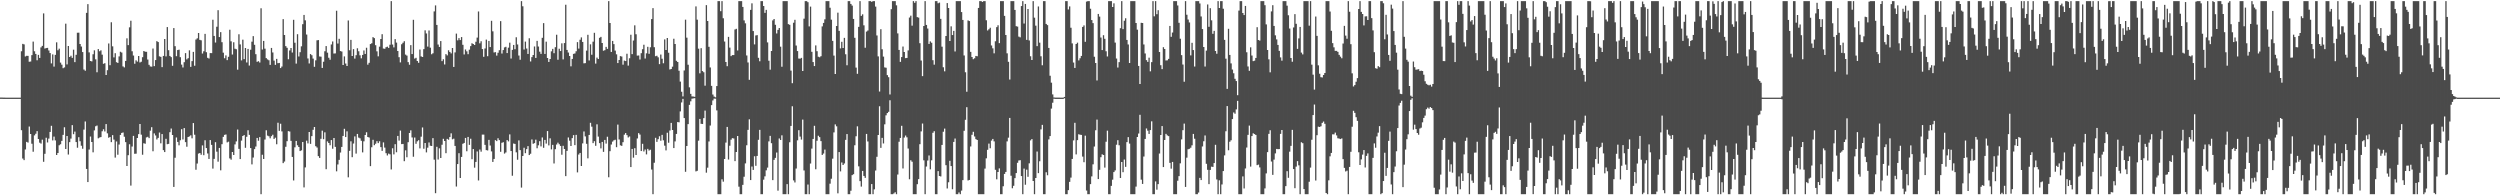 <?xml version="1.0" encoding="UTF-8"?>
<svg xmlns="http://www.w3.org/2000/svg" width="1920" height="150">
  <path d="M0 74.924h1v1.000H0zM1 74.918h1v1.000H1zM2 74.974h1v1.000H2zM3 74.981h1v1.000H3zM4 74.992h1v1.000H4zM5 74.998h1v1.000H5zM6 74.998h1v1.000H6zM7 74.999h1v1.000H7zM8 75.000h1v1.000H8zM9 75.000h1v1.000H9zM10 75.000h1v1.000H10zM11 75.000h1v1.000H11zM12 75.000h1v1.000H12zM13 75.000h1v1.000H13zM14 75.000h1v1.000H14zM15 75.000h1v1.000H15zM16 39.387h1v60.617H16zM17 33.705h1v88.061H17zM18 34.089h1v88.909H18zM19 43.348h1v71.457H19zM20 42.837h1v66.119H20zM21 42.930h1v66.607H21zM22 47.418h1v49.764H22zM23 47.275h1v55.615H23zM24 42.361h1v68.012H24zM25 31.926h1v84.625H25zM26 39.354h1v64.609H26zM27 41.439h1v61.254H27zM28 46.300h1v54.396H28zM29 42.156h1v64.612H29zM30 44.472h1v65.075H30zM31 36.416h1v73.867H31zM32 35.224h1v72.018H32zM33 10.269h1v113.979H33zM34 37.271h1v80.856H34zM35 36.911h1v68.890H35zM36 36.763h1v72.627H36zM37 38.766h1v67.691H37zM38 40.778h1v60.554H38zM39 48.696h1v47.930H39zM40 41.782h1v66.040H40zM41 51.128h1v53.795H41zM42 42.137h1v65.680H42zM43 32.495h1v86.536H43zM44 38.606h1v78.888H44zM45 37.371h1v74.178H45zM46 48.062h1v62.752H46zM47 49.656h1v58.539H47zM48 52.356h1v51.225H48zM49 51.783h1v45.949H49zM50 18.175h1v96.282H50zM51 49.457h1v55.006H51zM52 35.317h1v83.367H52zM53 43.799h1v65.341H53zM54 42.796h1v63.635H54zM55 44.453h1v51.637H55zM56 38.124h1v64.963H56zM57 47.698h1v53.381H57zM58 42.109h1v67.008H58zM59 25.154h1v88.298H59zM60 25.086h1v80.281H60zM61 33.783h1v74.704H61zM62 35.727h1v76.207H62zM63 39.972h1v74.271H63zM64 53.395h1v46.140H64zM65 54.318h1v38.962H65zM66 9.900h1v119.834H66zM67 3.189h1v136.653H67zM68 40.217h1v74.611H68zM69 46.856h1v57.998H69zM70 47.171h1v61.889H70zM71 41.658h1v75.335H71zM72 38.636h1v61.503H72zM73 45.562h1v51.420H73zM74 55.493h1v40.897H74zM75 37.664h1v68.560H75zM76 39.351h1v66.269H76zM77 38.645h1v66.640H77zM78 41.988h1v58.843H78zM79 49.007h1v50.282H79zM80 48.560h1v52.415H80zM81 57.615h1v37.653H81zM82 53.892h1v48.518H82zM83 33.385h1v72.393H83zM84 50.073h1v55.144H84zM85 17.113h1v92.034H85zM86 35.565h1v68.235H86zM87 44.084h1v63.119H87zM88 40.847h1v80.182H88zM89 47.783h1v60.872H89zM90 48.342h1v70.486H90zM91 43.310h1v67.716H91zM92 39.728h1v63.905H92zM93 40.363h1v61.744H93zM94 50.977h1v50.755H94zM95 51.773h1v53.217H95zM96 46.788h1v62.353H96zM97 29.421h1v98.069H97zM98 34.682h1v84.496H98zM99 20.988h1v89.831H99zM100 15.916h1v126.630H100zM101 39.365h1v73.195H101zM102 42.662h1v61.693H102zM103 48.963h1v69.178H103zM104 46.358h1v71.652H104zM105 47.308h1v58.670H105zM106 43.010h1v60.028H106zM107 47.975h1v47.270H107zM108 47.394h1v56.035H108zM109 43.936h1v74.908H109zM110 39.147h1v70.881H110zM111 39.757h1v70.647H111zM112 39.791h1v65.722H112zM113 45.715h1v59.330H113zM114 49.760h1v56.349H114zM115 51.023h1v49.313H115zM116 51.221h1v46.463H116zM117 37.254h1v78.941H117zM118 50.784h1v51.655H118zM119 46.150h1v57.879H119zM120 31.589h1v75.525H120zM121 32.332h1v73.529H121zM122 43.259h1v58.533H122zM123 43.658h1v66.434H123zM124 51.563h1v51.416H124zM125 42.935h1v72.377H125zM126 29.977h1v86.801H126zM127 43.297h1v63.304H127zM128 20.776h1v89.993H128zM129 38.560h1v71.941H129zM130 42.932h1v58.601H130zM131 43.853h1v54.860H131zM132 50.527h1v53.143H132zM133 21.563h1v122.007H133zM134 35.482h1v85.637H134zM135 43.136h1v62.450H135zM136 38.455h1v70.537H136zM137 38.133h1v73.464H137zM138 43.949h1v63.790H138zM139 49.636h1v49.595H139zM140 51.809h1v55.280H140zM141 47.765h1v50.582H141zM142 40.807h1v68.328H142zM143 45.622h1v67.080H143zM144 44.681h1v60.532H144zM145 38.640h1v66.103H145zM146 51.345h1v52.608H146zM147 46.965h1v59.268H147zM148 39.813h1v54.726H148zM149 50.481h1v52.998H149zM150 30.388h1v99.964H150zM151 29.460h1v96.109H151zM152 25.338h1v92.603H152zM153 30.629h1v86.879H153zM154 30.984h1v87.877H154zM155 41.100h1v70.579H155zM156 39.367h1v79.842H156zM157 26.026h1v81.682H157zM158 40.074h1v73.631H158zM159 44.383h1v73.454H159zM160 44.968h1v77.069H160zM161 40.741h1v66.850H161zM162 40.815h1v70.457H162zM163 15.159h1v114.312H163zM164 27.588h1v94.398H164zM165 32.676h1v76.517H165zM166 20.541h1v95.919H166zM167 7.817h1v116.338H167zM168 28.468h1v85.165H168zM169 24.696h1v106.135H169zM170 32.429h1v78.326H170zM171 40.469h1v64.642H171zM172 44.756h1v58.836H172zM173 42.559h1v60.692H173zM174 46.167h1v63.206H174zM175 43.629h1v65.164H175zM176 22.860h1v98.815H176zM177 31.733h1v90.911H177zM178 41.866h1v74.847H178zM179 32.437h1v86.594H179zM180 37.448h1v73.456H180zM181 37.815h1v70.788H181zM182 53.502h1v45.996H182zM183 26.303h1v88.036H183zM184 34.111h1v88.048H184zM185 46.363h1v61.639H185zM186 30.490h1v73.945H186zM187 45.417h1v58.328H187zM188 36.864h1v76.668H188zM189 47.969h1v57.071H189zM190 37.561h1v62.465H190zM191 50.315h1v53.248H191zM192 38.188h1v75.518H192zM193 31.982h1v94.265H193zM194 27.741h1v93.219H194zM195 34.384h1v80.168H195zM196 41.611h1v70.912H196zM197 47.449h1v58.483H197zM198 47.017h1v61.063H198zM199 48.017h1v57.312H199zM200 6.352h1v142.790H200zM201 38.037h1v80.776H201zM202 31.426h1v90.684H202zM203 37.400h1v69.748H203zM204 44.633h1v55.394H204zM205 45.608h1v58.538H205zM206 46.286h1v58.380H206zM207 49.818h1v56.436H207zM208 36.826h1v67.768H208zM209 40.302h1v63.173H209zM210 46.537h1v60.171H210zM211 49.799h1v55.925H211zM212 45.205h1v65.604H212zM213 48.519h1v45.743H213zM214 48.348h1v52.148H214zM215 52.258h1v42.757H215zM216 51.081h1v49.838H216zM217 14.678h1v110.601H217zM218 26.904h1v97.171H218zM219 35.429h1v77.288H219zM220 36.695h1v71.737H220zM221 45.537h1v55.173H221zM222 38.778h1v62.245H222zM223 36.859h1v71.318H223zM224 40.370h1v80.162H224zM225 15.230h1v123.371H225zM226 32.843h1v80.329H226zM227 48.861h1v59.374H227zM228 26.273h1v85.315H228zM229 43.362h1v69.542H229zM230 40.112h1v75.927H230zM231 35.561h1v79.872H231zM232 18.591h1v90.444H232zM233 11.479h1v132.448H233zM234 15.606h1v112.970H234zM235 26.537h1v81.506H235zM236 44.889h1v65.234H236zM237 48.759h1v52.592H237zM238 41.547h1v68.934H238zM239 42.410h1v62.134H239zM240 45.022h1v54.674H240zM241 51.288h1v46.253H241zM242 46.320h1v65.978H242zM243 30.992h1v82.335H243zM244 30.779h1v89.132H244zM245 43.351h1v77.962H245zM246 43.534h1v63.080H246zM247 52.187h1v48.169H247zM248 47.420h1v59.472H248zM249 39.395h1v62.249H249zM250 35.364h1v94.570H250zM251 40.449h1v68.124H251zM252 44.364h1v65.447H252zM253 45.897h1v65.676H253zM254 34.126h1v73.438H254zM255 31.847h1v82.388H255zM256 41.123h1v64.852H256zM257 41.006h1v71.812H257zM258 8.230h1v123.364H258zM259 33.422h1v92.898H259zM260 29.820h1v92.957H260zM261 39.224h1v77.932H261zM262 39.580h1v73.268H262zM263 49.929h1v54.459H263zM264 43.305h1v55.600H264zM265 48.811h1v56.441H265zM266 50.670h1v50.169H266zM267 15.692h1v120.497H267zM268 38.623h1v77.244H268zM269 30.593h1v77.972H269zM270 43.001h1v77.735H270zM271 37.755h1v72.469H271zM272 45.004h1v59.738H272zM273 42.388h1v75.566H273zM274 37.067h1v65.809H274zM275 39.369h1v66.331H275zM276 42.486h1v63.751H276zM277 44.813h1v63.345H277zM278 42.195h1v74.845H278zM279 38.776h1v69.771H279zM280 41.440h1v62.242H280zM281 36.641h1v64.949H281zM282 49.657h1v55.551H282zM283 48.249h1v57.369H283zM284 33.830h1v93.767H284zM285 33.224h1v79.884H285zM286 28.524h1v78.851H286zM287 29.281h1v82.218H287zM288 34.735h1v75.648H288zM289 39.405h1v69.024H289zM290 43.266h1v66.652H290zM291 35.840h1v72.657H291zM292 29.947h1v83.056H292zM293 26.249h1v89.619H293zM294 37.261h1v72.101H294zM295 37.495h1v75.876H295zM296 36.259h1v81.374H296zM297 35.839h1v83.546H297zM298 36.800h1v81.181H298zM299 34.369h1v84.149H299zM300 0.859h1v129.267H300zM301 34.178h1v79.680H301zM302 36.399h1v82.162H302zM303 30.075h1v80.645H303zM304 32.710h1v84.244H304zM305 39.190h1v65.230H305zM306 43.913h1v64.073H306zM307 47.897h1v52.405H307zM308 33.987h1v76.699H308zM309 32.830h1v77.728H309zM310 31.643h1v92.139H310zM311 41.957h1v73.482H311zM312 42.702h1v78.056H312zM313 47.724h1v61.494H313zM314 49.704h1v52.419H314zM315 34.664h1v65.456H315zM316 41.539h1v64.059H316zM317 15.196h1v105.200H317zM318 45.004h1v60.636H318zM319 44.384h1v66.034H319zM320 46.842h1v61.678H320zM321 48.216h1v59.470H321zM322 38.035h1v75.953H322zM323 43.326h1v61.647H323zM324 43.768h1v54.143H324zM325 37.719h1v76.506H325zM326 23.310h1v86.496H326zM327 25.695h1v91.326H327zM328 35.783h1v77.635H328zM329 23.379h1v86.035H329zM330 36.620h1v75.309H330zM331 41.698h1v70.439H331zM332 40.912h1v65.159H332zM333 8.767h1v113.843H333zM334 4.163h1v144.234H334zM335 19.126h1v93.618H335zM336 34.194h1v88.352H336zM337 36.035h1v77.868H337zM338 31.522h1v89.816H338zM339 46.953h1v64.220H339zM340 45.492h1v61.119H340zM341 49.519h1v58.750H341zM342 41.557h1v76.087H342zM343 42.566h1v64.069H343zM344 38.605h1v68.731H344zM345 39.882h1v65.365H345zM346 40.993h1v61.413H346zM347 36.880h1v70.135H347zM348 51.429h1v55.044H348zM349 40.248h1v71.808H349zM350 25.802h1v117.432H350zM351 30.955h1v95.058H351zM352 29.311h1v88.362H352zM353 30.780h1v105.942H353zM354 28.464h1v92.051H354zM355 34.429h1v75.998H355zM356 41.833h1v67.933H356zM357 37.998h1v67.941H357zM358 39.445h1v76.707H358zM359 41.643h1v63.501H359zM360 38.160h1v73.089H360zM361 35.411h1v71.135H361zM362 33.240h1v89.008H362zM363 33.786h1v80.675H363zM364 34.561h1v94.229H364zM365 32.049h1v92.331H365zM366 28.888h1v87.430H366zM367 8.815h1v129.799H367zM368 33.295h1v81.560H368zM369 31.694h1v84.770H369zM370 37.697h1v65.679H370zM371 43.625h1v59.763H371zM372 37.236h1v74.024H372zM373 30.406h1v84.885H373zM374 43.168h1v72.377H374zM375 31.422h1v75.999H375zM376 36.127h1v75.636H376zM377 15.995h1v100.276H377zM378 24.085h1v100.303H378zM379 40.291h1v81.777H379zM380 40.041h1v67.556H380zM381 42.717h1v65.692H381zM382 40.510h1v65.692H382zM383 38.576h1v69.030H383zM384 16.224h1v100.377H384zM385 41.095h1v68.579H385zM386 38.472h1v70.746H386zM387 36.385h1v81.583H387zM388 35.963h1v81.144H388zM389 40.773h1v66.780H389zM390 36.605h1v71.977H390zM391 32.747h1v70.493H391zM392 44.929h1v71.065H392zM393 38.279h1v96.701H393zM394 34.532h1v75.709H394zM395 37.784h1v72.760H395zM396 28.600h1v88.417H396zM397 34.161h1v88.528H397zM398 42.666h1v65.163H398zM399 45.853h1v69.470H399zM400 0.859h1v143.196H400zM401 4.818h1v114.985H401zM402 38.051h1v75.405H402zM403 31.935h1v85.713H403zM404 37.251h1v77.289H404zM405 41.441h1v70.765H405zM406 29.372h1v89.710H406zM407 47.198h1v70.852H407zM408 43.892h1v63.234H408zM409 42.255h1v68.159H409zM410 35.688h1v74.221H410zM411 44.480h1v62.767H411zM412 31.364h1v82.505H412zM413 35.749h1v75.870H413zM414 39.663h1v68.770H414zM415 41.349h1v71.064H415zM416 29.038h1v76.545H416zM417 17.773h1v95.762H417zM418 41.396h1v66.078H418zM419 31.985h1v78.317H419zM420 44.530h1v56.113H420zM421 47.570h1v64.110H421zM422 45.310h1v60.954H422zM423 39.398h1v75.359H423zM424 37.555h1v73.696H424zM425 40.882h1v84.665H425zM426 36.237h1v78.323H426zM427 26.662h1v84.355H427zM428 45.893h1v63.677H428zM429 37.449h1v73.356H429zM430 39.239h1v72.837H430zM431 33.279h1v85.567H431zM432 45.639h1v66.314H432zM433 33.097h1v81.350H433zM434 3.648h1v131.611H434zM435 38.368h1v77.490H435zM436 40.342h1v65.243H436zM437 43.031h1v65.026H437zM438 50.931h1v61.197H438zM439 45.242h1v60.864H439zM440 41.384h1v62.396H440zM441 41.069h1v70.403H441zM442 39.392h1v64.177H442zM443 32.370h1v100.021H443zM444 37.336h1v81.326H444zM445 30.497h1v86.939H445zM446 28.743h1v98.751H446zM447 32.215h1v77.893H447zM448 48.621h1v52.319H448zM449 48.466h1v56.293H449zM450 38.849h1v71.609H450zM451 26.705h1v94.877H451zM452 46.445h1v57.182H452zM453 34.034h1v60.277H453zM454 42.051h1v55.211H454zM455 31.991h1v77.921H455zM456 25.205h1v83.215H456zM457 48.845h1v63.120H457zM458 44.246h1v51.226H458zM459 45.301h1v59.613H459zM460 29.014h1v80.917H460zM461 28.310h1v85.684H461zM462 33.008h1v76.015H462zM463 38.945h1v77.670H463zM464 38.554h1v68.933H464zM465 36.011h1v74.286H465zM466 37.538h1v67.496H466zM467 0.859h1v135.281H467zM468 17.643h1v98.494H468zM469 39.861h1v71.160H469zM470 31.424h1v77.320H470zM471 33.888h1v73.874H471zM472 38.849h1v68.475H472zM473 41.751h1v71.303H473zM474 48.414h1v47.285H474zM475 46.078h1v61.020H475zM476 43.133h1v68.497H476zM477 43.442h1v68.559H477zM478 49.653h1v59.565H478zM479 46.533h1v56.887H479zM480 46.883h1v55.293H480zM481 41.245h1v62.513H481zM482 50.381h1v55.215H482zM483 44.744h1v60.062H483zM484 26.668h1v101.616H484zM485 41.583h1v72.816H485zM486 31.132h1v89.950H486zM487 19.460h1v94.338H487zM488 26.322h1v92.736H488zM489 42.688h1v63.642H489zM490 42.594h1v59.639H490zM491 45.741h1v57.618H491zM492 40.839h1v75.158H492zM493 37.776h1v72.683H493zM494 34.381h1v81.968H494zM495 44.971h1v69.893H495zM496 40.968h1v77.610H496zM497 35.943h1v78.387H497zM498 41.315h1v74.283H498zM499 36.312h1v78.659H499zM500 14.648h1v115.545H500zM501 6.257h1v142.885H501zM502 36.272h1v88.684H502zM503 43.147h1v62.665H503zM504 42.798h1v66.149H504zM505 44.019h1v62.887H505zM506 49.277h1v55.371H506zM507 41.870h1v66.197H507zM508 45.100h1v58.478H508zM509 48.599h1v59.198H509zM510 30.239h1v81.629H510zM511 38.409h1v77.091H511zM512 29.183h1v72.751H512zM513 40.513h1v69.127H513zM514 53.356h1v46.917H514zM515 53.017h1v41.371H515zM516 51.207h1v48.654H516zM517 29.734h1v83.961H517zM518 33.789h1v74.829H518zM519 46.713h1v56.171H519zM520 47.612h1v46.126H520zM521 54.330h1v39.636H521zM522 62.675h1v22.896H522zM523 70.459h1v8.246H523zM524 74.032h1v1.896H524zM525 54.092h1v36.593H525zM526 15.084h1v116.845H526zM527 28.939h1v83.176H527zM528 49.702h1v45.613H528zM529 67.089h1v13.462H529zM530 72.066h1v5.767H530zM531 74.020h1v1.782H531zM532 74.134h1v1.456H532zM533 74.331h1v1.106H533zM534 4.894h1v126.747H534zM535 15.118h1v116.066H535zM536 37.398h1v70.648H536zM537 56.294h1v35.059H537zM538 37.023h1v58.043H538zM539 54.571h1v40.683H539zM540 55.486h1v35.228H540zM541 65.787h1v19.167H541zM542 3.945h1v128.682H542zM543 16.115h1v112.633H543zM544 35.923h1v72.718H544zM545 51.799h1v44.626H545zM546 65.970h1v14.762H546zM547 72.585h1v4.564H547zM548 74.192h1v1.540H548zM549 74.760h1v1.000H549zM550 66.107h1v18.657H550zM551 0.859h1v148.283H551zM552 0.859h1v148.283H552zM553 8.590h1v140.552H553zM554 0.859h1v136.883H554zM555 14.021h1v125.480H555zM556 31.924h1v90.185H556zM557 47.596h1v61.937H557zM558 50.850h1v46.656H558zM559 28.335h1v94.196H559zM560 36.544h1v75.396H560zM561 43.099h1v64.166H561zM562 42.305h1v63.763H562zM563 42.276h1v64.072H563zM564 22.645h1v101.120H564zM565 22.098h1v94.621H565zM566 38.765h1v65.678H566zM567 0.859h1v142.507H567zM568 0.859h1v148.283H568zM569 0.859h1v148.283H569zM570 5.302h1v136.653H570zM571 15.642h1v120.100H571zM572 17.897h1v107.577H572zM573 42.619h1v68.937H573zM574 47.954h1v51.789H574zM575 61.302h1v30.364H575zM576 7.584h1v130.682H576zM577 2.565h1v125.338H577zM578 23.883h1v106.606H578zM579 34.122h1v85.872H579zM580 27.255h1v100.062H580zM581 26.981h1v92.766H581zM582 44.402h1v62.969H582zM583 47.034h1v52.705H583zM584 0.859h1v148.283H584zM585 0.859h1v148.283H585zM586 4.623h1v133.345H586zM587 9.886h1v125.533H587zM588 7.559h1v123.234H588zM589 32.543h1v96.198H589zM590 46.664h1v61.920H590zM591 53.494h1v50.869H591zM592 39.189h1v70.784H592zM593 15.651h1v122.679H593zM594 14.603h1v108.157H594zM595 19.059h1v102.193H595zM596 25.691h1v91.468H596zM597 22.923h1v123.510H597zM598 21.483h1v84.850H598zM599 35.863h1v71.665H599zM600 51.230h1v52.718H600zM601 0.859h1v148.283H601zM602 0.859h1v148.283H602zM603 0.859h1v148.283H603zM604 0.859h1v140.569H604zM605 18.535h1v130.607H605zM606 19.063h1v90.180H606zM607 54.235h1v42.495H607zM608 63.901h1v17.713H608zM609 17.451h1v121.107H609zM610 15.209h1v124.918H610zM611 34.979h1v94.458H611zM612 39.228h1v68.524H612zM613 44.966h1v55.032H613zM614 45.071h1v59.825H614zM615 44.430h1v62.779H615zM616 54.514h1v37.355H616zM617 14.334h1v116.602H617zM618 0.859h1v148.283H618zM619 0.859h1v148.283H619zM620 1.687h1v140.048H620zM621 20.290h1v128.851H621zM622 5.068h1v120.532H622zM623 39.791h1v74.336H623zM624 47.688h1v59.017H624zM625 50.731h1v45.868H625zM626 34.850h1v95.136H626zM627 39.345h1v68.751H627zM628 43.575h1v60.694H628zM629 43.969h1v61.327H629zM630 43.183h1v65.206H630zM631 20.273h1v98.697H631zM632 17.595h1v100.304H632zM633 14.828h1v100.079H633zM634 0.859h1v148.283H634zM635 0.859h1v148.283H635zM636 0.859h1v148.283H636zM637 5.938h1v135.100H637zM638 15.083h1v122.179H638zM639 31.366h1v90.502H639zM640 42.710h1v58.967H640zM641 56.849h1v38.674H641zM642 19.949h1v77.089H642zM643 9.722h1v138.734H643zM644 23.698h1v93.106H644zM645 37.169h1v94.465H645zM646 32.106h1v92.677H646zM647 36.880h1v89.827H647zM648 29.057h1v96.473H648zM649 41.697h1v65.726H649zM650 50.135h1v52.825H650zM651 0.859h1v148.283H651zM652 0.859h1v148.283H652zM653 3.017h1v143.448H653zM654 4.327h1v130.154H654zM655 14.555h1v119.246H655zM656 29.040h1v82.518H656zM657 51.917h1v52.752H657zM658 56.687h1v40.314H658zM659 20.620h1v107.117H659zM660 0.859h1v138.238H660zM661 12.204h1v131.118H661zM662 11.029h1v120.234H662zM663 19.457h1v115.684H663zM664 36.642h1v99.981H664zM665 24.295h1v78.574H665zM666 23.451h1v85.216H666zM667 0.859h1v148.283H667zM668 0.859h1v148.283H668zM669 1.452h1v139.930H669zM670 0.859h1v148.283H670zM671 0.859h1v144.551H671zM672 5.067h1v125.918H672zM673 27.234h1v93.164H673zM674 43.316h1v60.384H674zM675 70.285h1v11.315H675zM676 22.447h1v91.115H676zM677 37.815h1v68.048H677zM678 43.457h1v66.740H678zM679 51.741h1v43.751H679zM680 51.999h1v36.589H680zM681 57.726h1v29.091H681zM682 59.307h1v26.545H682zM683 72.547h1v4.449H683zM684 7.073h1v142.069H684zM685 0.859h1v148.283H685zM686 0.859h1v147.719H686zM687 0.859h1v146.809H687zM688 4.094h1v145.048H688zM689 25.627h1v108.398H689zM690 38.331h1v70.522H690zM691 47.524h1v58.427H691zM692 43.848h1v52.778H692zM693 35.754h1v93.635H693zM694 39.951h1v65.696H694zM695 44.652h1v59.435H695zM696 44.507h1v60.970H696zM697 38.707h1v75.365H697zM698 13.467h1v124.229H698zM699 12.051h1v111.024H699zM700 19.724h1v104.508H700zM701 0.859h1v148.283H701zM702 2.139h1v147.003H702zM703 0.859h1v148.283H703zM704 13.155h1v128.312H704zM705 13.498h1v124.052H705zM706 33.174h1v77.571H706zM707 46.475h1v54.459H707zM708 58.473h1v36.375H708zM709 19.967h1v103.167H709zM710 0.859h1v148.283H710zM711 19.159h1v108.744H711zM712 21.929h1v101.346H712zM713 33.736h1v85.639H713zM714 31.777h1v98.272H714zM715 32.819h1v90.308H715zM716 46.221h1v55.774H716zM717 49.650h1v51.106H717zM718 0.859h1v148.283H718zM719 0.859h1v148.283H719zM720 2.505h1v128.927H720zM721 2.011h1v133.163H721zM722 14.502h1v121.025H722zM723 35.850h1v75.455H723zM724 51.660h1v49.502H724zM725 54.778h1v43.986H725zM726 27.655h1v99.205H726zM727 2.351h1v142.384H727zM728 6.169h1v133.837H728zM729 31.482h1v92.004H729zM730 20.243h1v107.311H730zM731 26.943h1v118.403H731zM732 23.721h1v85.307H732zM733 39.513h1v66.889H733zM734 0.859h1v148.283H734zM735 0.859h1v148.283H735zM736 0.859h1v146.966H736zM737 0.859h1v148.283H737zM738 9.245h1v137.161H738zM739 15.333h1v123.018H739zM740 42.622h1v57.858H740zM741 55.519h1v36.488H741zM742 70.445h1v11.884H742zM743 15.653h1v122.968H743zM744 16.166h1v122.022H744zM745 39.852h1v72.620H745zM746 43.771h1v59.753H746zM747 45.446h1v55.774H747zM748 44.745h1v60.053H748zM749 42.962h1v63.872H749zM750 43.216h1v64.283H750zM751 6.082h1v143.060H751zM752 0.859h1v148.283H752zM753 0.859h1v148.283H753zM754 1.477h1v147.664H754zM755 0.859h1v148.283H755zM756 0.859h1v128.646H756zM757 15.555h1v106.024H757zM758 23.372h1v91.663H758zM759 22.466h1v87.840H759zM760 21.295h1v92.565H760zM761 34.897h1v73.105H761zM762 37.123h1v69.571H762zM763 40.974h1v67.604H763zM764 31.679h1v98.730H764zM765 20.833h1v116.904H765zM766 19.423h1v112.659H766zM767 33.124h1v96.202H767zM768 0.859h1v148.283H768zM769 0.859h1v148.283H769zM770 0.859h1v142.171H770zM771 12.208h1v121.369H771zM772 26.903h1v105.137H772zM773 40.969h1v67.636H773zM774 47.463h1v58.283H774zM775 61.107h1v29.473H775zM776 0.859h1v134.091H776zM777 0.859h1v143.720H777zM778 0.859h1v141.833H778zM779 7.626h1v129.174H779zM780 20.121h1v112.770H780zM781 20.415h1v104.618H781zM782 28.089h1v95.125H782zM783 28.682h1v94.353H783zM784 4.674h1v130.541H784zM785 0.859h1v148.283H785zM786 18.098h1v111.396H786zM787 3.003h1v138.887H787zM788 30.599h1v99.717H788zM789 6.921h1v128.883H789zM790 31.093h1v94.352H790zM791 43.214h1v64.624H791zM792 46.072h1v60.740H792zM793 0.859h1v138.135H793zM794 13.547h1v135.595H794zM795 19.725h1v117.003H795zM796 35.408h1v80.962H796zM797 4.960h1v128.018H797zM798 32.758h1v91.078H798zM799 43.235h1v56.123H799zM800 50.147h1v45.741H800zM801 0.859h1v148.283H801zM802 0.859h1v148.283H802zM803 18.396h1v113.921H803zM804 19.313h1v115.273H804zM805 36.828h1v70.234H805zM806 58.161h1v46.327H806zM807 63.478h1v19.907H807zM808 72.504h1v6.417H808zM809 74.846h1v1.000H809zM810 74.972h1v1.000H810zM811 74.978h1v1.000H811zM812 74.979h1v1.000H812zM813 74.981h1v1.000H813zM814 74.984h1v1.000H814zM815 74.989h1v1.000H815zM816 74.986h1v1.000H816zM817 74.457h1v1.000H817zM818 0.859h1v148.283H818zM819 0.859h1v148.283H819zM820 7.270h1v138.770H820zM821 4.917h1v134.732H821zM822 21.295h1v115.090H822zM823 33.305h1v88.766H823zM824 48.035h1v59.812H824zM825 52.151h1v42.168H825zM826 33.786h1v84.767H826zM827 32.751h1v74.893H827zM828 46.388h1v56.713H828zM829 44.770h1v58.700H829zM830 42.959h1v60.644H830zM831 20.693h1v99.578H831zM832 19.514h1v105.080H832zM833 32.106h1v72.079H833zM834 1.209h1v145.145H834zM835 0.859h1v148.283H835zM836 0.859h1v148.283H836zM837 6.688h1v134.711H837zM838 15.397h1v120.084H838zM839 17.742h1v108.488H839zM840 43.552h1v68.960H840zM841 48.371h1v51.660H841zM842 61.801h1v30.028H842zM843 10.716h1v126.818H843zM844 12.755h1v117.673H844zM845 28.832h1v91.908H845zM846 38.436h1v80.110H846zM847 27.023h1v92.012H847zM848 29.792h1v98.943H848zM849 39.350h1v69.504H849zM850 43.383h1v56.970H850zM851 0.859h1v148.283H851zM852 0.859h1v148.283H852zM853 0.859h1v141.912H853zM854 5.368h1v132.631H854zM855 2.562h1v129.603H855zM856 32.716h1v98.136H856zM857 44.951h1v66.224H857zM858 51.853h1v55.826H858zM859 47.716h1v63.852H859zM860 21.680h1v115.046H860zM861 0.859h1v123.540H861zM862 22.397h1v109.843H862zM863 15.912h1v106.601H863zM864 14.033h1v114.144H864zM865 30.684h1v78.498H865zM866 34.127h1v71.192H866zM867 48.396h1v61.901H867zM868 0.859h1v148.283H868zM869 0.859h1v148.283H869zM870 0.859h1v148.283H870zM871 0.859h1v148.283H871zM872 17.687h1v125.605H872zM873 22.794h1v82.428H873zM874 50.645h1v51.898H874zM875 64.498h1v23.668H875zM876 17.504h1v120.461H876zM877 17.654h1v123.626H877zM878 34.154h1v86.081H878zM879 41.080h1v65.641H879zM880 46.191h1v52.492H880zM881 47.538h1v52.793H881zM882 44.289h1v58.564H882zM883 54.762h1v45.108H883zM884 47.729h1v45.448H884zM885 0.859h1v148.283H885zM886 12.546h1v136.596H886zM887 0.859h1v138.432H887zM888 10.890h1v134.787H888zM889 7.827h1v133.592H889zM890 39.961h1v77.971H890zM891 50.066h1v53.608H891zM892 53.110h1v43.705H892zM893 36.273h1v92.028H893zM894 37.653h1v69.848H894zM895 46.453h1v56.365H895zM896 46.330h1v57.673H896zM897 45.205h1v59.351H897zM898 19.894h1v105.199H898zM899 28.242h1v101.284H899zM900 24.994h1v99.385H900zM901 0.859h1v148.283H901zM902 0.859h1v148.283H902zM903 0.859h1v148.283H903zM904 4.193h1v134.619H904zM905 17.518h1v117.747H905zM906 29.723h1v95.732H906zM907 42.324h1v64.716H907zM908 49.584h1v50.422H908zM909 62.776h1v32.146H909zM910 0.859h1v142.706H910zM911 11.303h1v109.777H911zM912 15.027h1v99.587H912zM913 17.235h1v97.034H913zM914 42.538h1v70.927H914zM915 32.893h1v78.728H915zM916 38.472h1v64.406H916zM917 51.087h1v55.465H917zM918 0.859h1v148.283H918zM919 0.859h1v148.283H919zM920 0.859h1v147.001H920zM921 2.673h1v133.953H921zM922 12.621h1v125.647H922zM923 22.343h1v90.129H923zM924 36.074h1v72.416H924zM925 51.080h1v52.938H925zM926 38.859h1v86.933H926zM927 3.428h1v126.963H927zM928 20.589h1v120.817H928zM929 6.279h1v124.237H929zM930 15.591h1v112.423H930zM931 25.944h1v102.263H931zM932 23.681h1v101.576H932zM933 39.173h1v72.037H933zM934 41.255h1v96.567H934zM935 0.859h1v148.283H935zM936 6.151h1v132.351H936zM937 0.859h1v148.283H937zM938 0.859h1v140.818H938zM939 6.715h1v124.651H939zM940 30.601h1v88.721H940zM941 45.046h1v55.790H941zM942 68.255h1v13.200H942zM943 22.120h1v93.309H943zM944 42.182h1v66.665H944zM945 48.673h1v59.058H945zM946 53.385h1v38.051H946zM947 56.283h1v30.111H947zM948 60.517h1v26.837H948zM949 62.234h1v21.777H949zM950 73.091h1v4.358H950zM951 8.130h1v141.012H951zM952 0.859h1v148.283H952zM953 0.859h1v148.283H953zM954 9.985h1v125.484H954zM955 11.594h1v133.147H955zM956 4.532h1v124.866H956zM957 40.159h1v73.159H957zM958 51.056h1v52.504H958zM959 54.383h1v42.099H959zM960 36.362h1v91.572H960zM961 42.658h1v61.831H961zM962 46.951h1v55.471H962zM963 46.590h1v56.394H963zM964 44.515h1v59.140H964zM965 20.901h1v105.939H965zM966 30.745h1v95.684H966zM967 31.185h1v97.373H967zM968 0.859h1v148.283H968zM969 0.859h1v148.283H969zM970 0.859h1v148.283H970zM971 4.006h1v140.670H971zM972 18.726h1v114.439H972zM973 38.381h1v78.439H973zM974 45.591h1v57.220H974zM975 55.559h1v44.509H975zM976 8.737h1v115.344H976zM977 4.000h1v130.288H977zM978 19.892h1v102.674H978zM979 27.158h1v90.627H979zM980 30.279h1v84.111H980zM981 34.484h1v80.104H981zM982 39.059h1v75.436H982zM983 44.062h1v58.731H983zM984 46.573h1v53.268H984zM985 0.859h1v148.283H985zM986 0.859h1v148.283H986zM987 0.859h1v142.105H987zM988 4.367h1v127.093H988zM989 11.711h1v124.833H989zM990 21.922h1v94.575H990zM991 44.528h1v67.492H991zM992 47.400h1v52.360H992zM993 21.078h1v108.754H993zM994 10.871h1v133.647H994zM995 18.289h1v109.678H995zM996 37.547h1v86.208H996zM997 29.491h1v97.475H997zM998 20.677h1v128.464H998zM999 40.377h1v68.858H999zM1000 41.798h1v68.189H1000zM1001 0.859h1v144.336H1001zM1002 0.859h1v148.283H1002zM1003 0.859h1v148.283H1003zM1004 0.859h1v148.283H1004zM1005 19.724h1v119.853H1005zM1006 0.859h1v127.838H1006zM1007 49.680h1v57.613H1007zM1008 57.337h1v31.048H1008zM1009 68.821h1v11.469H1009zM1010 12.710h1v125.925H1010zM1011 27.557h1v76.299H1011zM1012 50.165h1v47.105H1012zM1013 56.607h1v40.904H1013zM1014 59.313h1v37.680H1014zM1015 59.511h1v34.851H1015zM1016 57.589h1v35.743H1016zM1017 56.041h1v39.053H1017zM1018 0.859h1v147.357H1018zM1019 0.859h1v148.283H1019zM1020 0.859h1v137.626H1020zM1021 8.847h1v111.196H1021zM1022 23.649h1v93.783H1022zM1023 33.134h1v70.043H1023zM1024 36.375h1v66.820H1024zM1025 39.055h1v62.796H1025zM1026 39.063h1v64.932H1026zM1027 39.829h1v66.344H1027zM1028 42.132h1v64.328H1028zM1029 43.514h1v63.312H1029zM1030 44.740h1v61.540H1030zM1031 33.409h1v88.804H1031zM1032 19.853h1v109.083H1032zM1033 27.360h1v104.337H1033zM1034 29.727h1v101.324H1034zM1035 0.859h1v148.283H1035zM1036 9.022h1v119.178H1036zM1037 33.958h1v82.646H1037zM1038 56.330h1v40.977H1038zM1039 66.381h1v18.713H1039zM1040 65.344h1v21.353H1040zM1041 62.757h1v27.264H1041zM1042 60.013h1v32.831H1042zM1043 6.919h1v110.027H1043zM1044 0.859h1v125.862H1044zM1045 9.126h1v113.309H1045zM1046 10.727h1v107.997H1046zM1047 19.514h1v95.718H1047zM1048 12.570h1v116.046H1048zM1049 12.492h1v107.224H1049zM1050 15.374h1v102.438H1050zM1051 0.859h1v148.283H1051zM1052 0.859h1v148.283H1052zM1053 13.950h1v135.192H1053zM1054 23.370h1v97.872H1054zM1055 40.092h1v70.030H1055zM1056 52.369h1v61.067H1056zM1057 52.808h1v51.984H1057zM1058 50.797h1v51.070H1058zM1059 51.619h1v45.262H1059zM1060 0.859h1v148.283H1060zM1061 0.859h1v147.472H1061zM1062 2.492h1v136.541H1062zM1063 30.135h1v87.170H1063zM1064 11.351h1v123.708H1064zM1065 26.460h1v102.509H1065zM1066 42.198h1v65.980H1066zM1067 46.696h1v54.369H1067zM1068 3.563h1v138.109H1068zM1069 6.600h1v142.541H1069zM1070 23.863h1v108.316H1070zM1071 34.517h1v93.387H1071zM1072 40.430h1v75.750H1072zM1073 53.506h1v44.849H1073zM1074 68.728h1v12.307H1074zM1075 72.029h1v6.972H1075zM1076 72.278h1v5.096H1076zM1077 0.859h1v142.881H1077zM1078 28.282h1v98.175H1078zM1079 37.339h1v77.510H1079zM1080 45.944h1v60.979H1080zM1081 47.362h1v55.804H1081zM1082 66.030h1v19.284H1082zM1083 73.472h1v3.195H1083zM1084 74.353h1v1.134H1084zM1085 47.282h1v52.309H1085zM1086 51.622h1v44.107H1086zM1087 53.577h1v45.559H1087zM1088 53.347h1v48.779H1088zM1089 53.146h1v50.339H1089zM1090 54.595h1v44.107H1090zM1091 54.273h1v43.776H1091zM1092 54.507h1v39.464H1092zM1093 57.374h1v33.198H1093zM1094 62.413h1v26.377H1094zM1095 64.352h1v19.510H1095zM1096 65.068h1v17.587H1096zM1097 65.550h1v17.921H1097zM1098 65.060h1v17.177H1098zM1099 66.525h1v16.482H1099zM1100 64.527h1v20.067H1100zM1101 0.859h1v143.346H1101zM1102 0.859h1v148.283H1102zM1103 0.859h1v148.283H1103zM1104 0.859h1v148.283H1104zM1105 0.859h1v144.661H1105zM1106 15.019h1v119.072H1106zM1107 35.862h1v79.290H1107zM1108 46.911h1v60.443H1108zM1109 46.939h1v59.014H1109zM1110 0.859h1v148.283H1110zM1111 0.859h1v143.134H1111zM1112 17.130h1v105.470H1112zM1113 27.614h1v104.210H1113zM1114 27.115h1v99.082H1114zM1115 32.632h1v99.970H1115zM1116 32.870h1v75.885H1116zM1117 47.685h1v61.841H1117zM1118 16.995h1v126.190H1118zM1119 0.859h1v148.283H1119zM1120 3.704h1v131.837H1120zM1121 0.859h1v144.500H1121zM1122 0.859h1v132.254H1122zM1123 10.663h1v128.368H1123zM1124 32.500h1v86.095H1124zM1125 35.679h1v72.501H1125zM1126 23.098h1v82.575H1126zM1127 0.859h1v132.115H1127zM1128 4.311h1v144.830H1128zM1129 16.477h1v117.379H1129zM1130 15.416h1v123.261H1130zM1131 18.869h1v121.554H1131zM1132 12.328h1v104.943H1132zM1133 40.781h1v76.387H1133zM1134 46.300h1v62.553H1134zM1135 0.859h1v148.283H1135zM1136 0.859h1v148.283H1136zM1137 0.859h1v148.283H1137zM1138 0.859h1v148.283H1138zM1139 0.859h1v148.283H1139zM1140 11.319h1v128.216H1140zM1141 23.456h1v81.636H1141zM1142 54.431h1v41.769H1142zM1143 29.272h1v106.864H1143zM1144 0.859h1v140.931H1144zM1145 32.408h1v113.634H1145zM1146 43.585h1v63.481H1146zM1147 44.994h1v57.041H1147zM1148 46.444h1v54.783H1148zM1149 44.752h1v58.083H1149zM1150 56.361h1v42.276H1150zM1151 66.747h1v15.774H1151zM1152 0.859h1v148.283H1152zM1153 0.859h1v148.283H1153zM1154 0.859h1v141.500H1154zM1155 5.446h1v138.290H1155zM1156 2.614h1v146.527H1156zM1157 18.640h1v104.151H1157zM1158 48.069h1v67.078H1158zM1159 43.743h1v60.766H1159zM1160 10.785h1v120.424H1160zM1161 25.511h1v102.190H1161zM1162 37.722h1v72.895H1162zM1163 40.785h1v67.985H1163zM1164 37.745h1v69.131H1164zM1165 0.859h1v123.566H1165zM1166 23.202h1v98.383H1166zM1167 8.108h1v130.054H1167zM1168 0.859h1v148.283H1168zM1169 0.859h1v148.283H1169zM1170 0.859h1v148.283H1170zM1171 0.859h1v148.283H1171zM1172 6.402h1v137.163H1172zM1173 13.651h1v117.359H1173zM1174 44.033h1v69.629H1174zM1175 50.899h1v43.354H1175zM1176 32.895h1v73.824H1176zM1177 0.859h1v148.228H1177zM1178 14.849h1v127.998H1178zM1179 12.926h1v107.670H1179zM1180 24.670h1v96.376H1180zM1181 23.150h1v92.227H1181zM1182 32.840h1v92.175H1182zM1183 42.852h1v78.475H1183zM1184 43.217h1v63.173H1184zM1185 0.859h1v148.283H1185zM1186 0.859h1v148.283H1186zM1187 1.698h1v139.031H1187zM1188 5.162h1v132.363H1188zM1189 12.795h1v118.227H1189zM1190 8.647h1v111.307H1190zM1191 34.555h1v85.956H1191zM1192 44.751h1v67.202H1192zM1193 25.175h1v98.021H1193zM1194 5.502h1v143.640H1194zM1195 0.859h1v143.285H1195zM1196 0.859h1v148.283H1196zM1197 17.915h1v119.716H1197zM1198 3.262h1v135.300H1198zM1199 10.311h1v132.081H1199zM1200 43.947h1v63.837H1200zM1201 40.576h1v62.725H1201zM1202 0.859h1v148.283H1202zM1203 0.859h1v148.283H1203zM1204 0.859h1v145.257H1204zM1205 0.859h1v148.283H1205zM1206 0.859h1v141.066H1206zM1207 26.052h1v103.741H1207zM1208 36.850h1v66.634H1208zM1209 53.690h1v38.730H1209zM1210 32.696h1v81.065H1210zM1211 11.814h1v117.764H1211zM1212 41.575h1v72.091H1212zM1213 44.596h1v58.311H1213zM1214 52.603h1v48.871H1214zM1215 54.320h1v42.190H1215zM1216 57.556h1v36.710H1216zM1217 62.646h1v26.163H1217zM1218 20.894h1v87.919H1218zM1219 0.859h1v148.283H1219zM1220 0.859h1v148.283H1220zM1221 0.991h1v148.151H1221zM1222 13.199h1v135.942H1222zM1223 8.109h1v120.395H1223zM1224 25.320h1v109.093H1224zM1225 47.478h1v74.674H1225zM1226 45.296h1v67.523H1226zM1227 25.851h1v99.837H1227zM1228 35.823h1v77.920H1228zM1229 36.712h1v76.095H1229zM1230 39.938h1v69.661H1230zM1231 30.853h1v86.959H1231zM1232 6.284h1v126.849H1232zM1233 14.986h1v113.619H1233zM1234 16.468h1v115.080H1234zM1235 0.859h1v148.283H1235zM1236 0.859h1v148.283H1236zM1237 0.859h1v148.283H1237zM1238 2.223h1v146.918H1238zM1239 0.859h1v136.771H1239zM1240 17.168h1v112.715H1240zM1241 31.845h1v86.267H1241zM1242 45.230h1v65.883H1242zM1243 31.108h1v90.787H1243zM1244 0.859h1v136.987H1244zM1245 20.886h1v106.401H1245zM1246 30.004h1v81.475H1246zM1247 28.483h1v89.247H1247zM1248 36.085h1v90.319H1248zM1249 31.345h1v99.231H1249zM1250 39.660h1v74.736H1250zM1251 45.340h1v61.722H1251zM1252 0.859h1v148.283H1252zM1253 0.859h1v148.283H1253zM1254 0.859h1v141.891H1254zM1255 10.796h1v121.324H1255zM1256 13.252h1v127.543H1256zM1257 15.097h1v110.509H1257zM1258 40.753h1v73.536H1258zM1259 45.749h1v58.650H1259zM1260 5.486h1v117.167H1260zM1261 1.190h1v147.952H1261zM1262 3.162h1v144.805H1262zM1263 5.566h1v119.991H1263zM1264 27.901h1v95.130H1264zM1265 6.814h1v142.327H1265zM1266 39.193h1v71.690H1266zM1267 40.836h1v76.146H1267zM1268 0.859h1v148.283H1268zM1269 0.859h1v148.283H1269zM1270 0.859h1v148.283H1270zM1271 0.859h1v148.283H1271zM1272 0.859h1v146.311H1272zM1273 0.859h1v133.350H1273zM1274 36.937h1v85.433H1274zM1275 48.596h1v53.065H1275zM1276 56.945h1v31.852H1276zM1277 5.020h1v140.997H1277zM1278 19.183h1v129.265H1278zM1279 31.799h1v87.173H1279zM1280 48.011h1v51.637H1280zM1281 43.576h1v59.769H1281zM1282 46.220h1v58.047H1282zM1283 47.119h1v59.655H1283zM1284 45.205h1v58.518H1284zM1285 5.799h1v143.342H1285zM1286 0.859h1v148.283H1286zM1287 0.859h1v148.283H1287zM1288 12.615h1v136.526H1288zM1289 0.859h1v148.283H1289zM1290 0.859h1v145.797H1290zM1291 21.967h1v109.276H1291zM1292 31.390h1v91.770H1292zM1293 16.732h1v103.277H1293zM1294 11.225h1v137.917H1294zM1295 27.337h1v93.797H1295zM1296 29.497h1v83.854H1296zM1297 35.405h1v79.600H1297zM1298 31.428h1v117.713H1298zM1299 30.755h1v107.165H1299zM1300 26.830h1v106.020H1300zM1301 16.716h1v121.608H1301zM1302 0.859h1v148.283H1302zM1303 0.859h1v148.283H1303zM1304 0.859h1v148.283H1304zM1305 12.523h1v129.611H1305zM1306 7.999h1v129.253H1306zM1307 21.363h1v106.986H1307zM1308 39.855h1v67.230H1308zM1309 45.582h1v57.766H1309zM1310 15.553h1v120.552H1310zM1311 0.859h1v146.563H1311zM1312 0.859h1v134.467H1312zM1313 11.989h1v108.142H1313zM1314 22.283h1v108.275H1314zM1315 1.015h1v115.587H1315zM1316 2.957h1v108.227H1316zM1317 10.804h1v101.652H1317zM1318 12.638h1v95.054H1318zM1319 0.859h1v148.283H1319zM1320 24.833h1v107.718H1320zM1321 11.624h1v137.518H1321zM1322 1.571h1v138.393H1322zM1323 0.859h1v146.856H1323zM1324 28.315h1v106.296H1324zM1325 31.194h1v80.703H1325zM1326 42.984h1v74.030H1326zM1327 0.859h1v148.283H1327zM1328 0.859h1v148.283H1328zM1329 0.859h1v144.428H1329zM1330 18.703h1v115.340H1330zM1331 20.574h1v101.536H1331zM1332 2.656h1v135.264H1332zM1333 16.437h1v93.737H1333zM1334 40.960h1v77.935H1334zM1335 0.859h1v148.283H1335zM1336 0.859h1v148.283H1336zM1337 0.859h1v148.283H1337zM1338 0.859h1v148.283H1338zM1339 11.020h1v131.624H1339zM1340 9.167h1v125.410H1340zM1341 43.291h1v71.719H1341zM1342 50.429h1v46.040H1342zM1343 37.919h1v66.242H1343zM1344 0.859h1v148.283H1344zM1345 11.445h1v110.836H1345zM1346 24.629h1v89.055H1346zM1347 38.504h1v76.847H1347zM1348 38.982h1v70.057H1348zM1349 51.766h1v44.515H1349zM1350 60.856h1v27.655H1350zM1351 62.137h1v25.704H1351zM1352 63.548h1v21.487H1352zM1353 74.981h1v1.000H1353zM1354 74.990h1v1.000H1354zM1355 74.994h1v1.000H1355zM1356 74.994h1v1.000H1356zM1357 74.994h1v1.000H1357zM1358 74.996h1v1.000H1358zM1359 74.997h1v1.000H1359zM1360 74.996h1v1.000H1360zM1361 74.996h1v1.000H1361zM1362 74.996h1v1.000H1362zM1363 74.997h1v1.000H1363zM1364 74.998h1v1.000H1364zM1365 74.999h1v1.000H1365zM1366 74.999h1v1.000H1366zM1367 74.999h1v1.000H1367zM1368 74.042h1v2.173H1368zM1369 0.859h1v148.283H1369zM1370 0.859h1v148.283H1370zM1371 0.859h1v148.283H1371zM1372 0.859h1v144.509H1372zM1373 15.334h1v133.808H1373zM1374 23.738h1v92.043H1374zM1375 41.247h1v71.727H1375zM1376 44.029h1v60.902H1376zM1377 0.859h1v132.396H1377zM1378 0.859h1v148.283H1378zM1379 17.412h1v109.278H1379zM1380 11.507h1v117.699H1380zM1381 21.252h1v100.129H1381zM1382 18.777h1v111.325H1382zM1383 27.027h1v85.917H1383zM1384 45.536h1v63.538H1384zM1385 0.859h1v129.449H1385zM1386 0.859h1v148.283H1386zM1387 0.859h1v139.055H1387zM1388 0.859h1v139.832H1388zM1389 0.859h1v136.252H1389zM1390 13.602h1v122.824H1390zM1391 33.403h1v93.732H1391zM1392 36.776h1v70.401H1392zM1393 30.434h1v69.700H1393zM1394 10.300h1v134.036H1394zM1395 2.129h1v147.012H1395zM1396 6.909h1v132.929H1396zM1397 14.659h1v127.463H1397zM1398 20.712h1v105.454H1398zM1399 14.727h1v122.148H1399zM1400 37.949h1v76.038H1400zM1401 42.176h1v73.260H1401zM1402 0.859h1v148.283H1402zM1403 0.859h1v148.283H1403zM1404 0.859h1v148.283H1404zM1405 0.859h1v148.283H1405zM1406 0.859h1v148.283H1406zM1407 17.873h1v113.963H1407zM1408 28.329h1v81.754H1408zM1409 55.028h1v44.843H1409zM1410 26.952h1v92.559H1410zM1411 6.223h1v133.174H1411zM1412 25.166h1v112.329H1412zM1413 34.662h1v82.651H1413zM1414 40.579h1v75.805H1414zM1415 32.756h1v82.514H1415zM1416 40.878h1v68.156H1416zM1417 45.320h1v61.865H1417zM1418 57.232h1v33.631H1418zM1419 0.859h1v148.283H1419zM1420 0.859h1v148.283H1420zM1421 0.859h1v148.283H1421zM1422 7.462h1v141.679H1422zM1423 0.859h1v148.283H1423zM1424 20.967h1v99.129H1424zM1425 42.677h1v71.745H1425zM1426 46.810h1v54.646H1426zM1427 16.291h1v117.610H1427zM1428 26.676h1v109.007H1428zM1429 32.363h1v81.582H1429zM1430 32.402h1v77.421H1430zM1431 27.901h1v77.781H1431zM1432 12.876h1v107.537H1432zM1433 13.174h1v111.325H1433zM1434 17.212h1v114.023H1434zM1435 1.300h1v147.842H1435zM1436 0.859h1v148.283H1436zM1437 0.859h1v148.283H1437zM1438 0.859h1v148.283H1438zM1439 0.859h1v146.915H1439zM1440 15.987h1v117.881H1440zM1441 39.926h1v79.302H1441zM1442 41.636h1v63.291H1442zM1443 48.357h1v46.541H1443zM1444 3.087h1v143.877H1444zM1445 0.859h1v137.772H1445zM1446 19.793h1v106.128H1446zM1447 32.367h1v80.646H1447zM1448 34.219h1v76.630H1448zM1449 26.297h1v108.545H1449zM1450 26.861h1v100.325H1450zM1451 36.383h1v69.875H1451zM1452 3.153h1v145.988H1452zM1453 0.859h1v148.283H1453zM1454 0.859h1v148.283H1454zM1455 6.496h1v128.511H1455zM1456 10.768h1v126.921H1456zM1457 4.093h1v121.026H1457zM1458 33.293h1v82.745H1458zM1459 38.750h1v73.182H1459zM1460 29.295h1v101.143H1460zM1461 6.702h1v138.177H1461zM1462 9.067h1v140.074H1462zM1463 4.336h1v142.776H1463zM1464 14.109h1v119.611H1464zM1465 8.123h1v134.196H1465zM1466 17.227h1v103.754H1466zM1467 35.333h1v76.316H1467zM1468 40.610h1v77.751H1468zM1469 0.859h1v148.283H1469zM1470 0.859h1v148.283H1470zM1471 0.859h1v148.283H1471zM1472 0.859h1v148.283H1472zM1473 0.859h1v137.062H1473zM1474 29.745h1v94.445H1474zM1475 39.735h1v65.144H1475zM1476 55.023h1v41.039H1476zM1477 35.456h1v82.437H1477zM1478 11.437h1v123.000H1478zM1479 43.674h1v77.193H1479zM1480 47.742h1v59.157H1480zM1481 53.841h1v46.517H1481zM1482 51.895h1v44.177H1482zM1483 50.048h1v49.982H1483zM1484 56.169h1v39.280H1484zM1485 50.330h1v42.518H1485zM1486 0.859h1v148.283H1486zM1487 0.859h1v148.283H1487zM1488 0.859h1v145.710H1488zM1489 8.993h1v140.148H1489zM1490 0.859h1v133.635H1490zM1491 20.683h1v105.285H1491zM1492 47.145h1v67.646H1492zM1493 44.025h1v57.915H1493zM1494 20.864h1v107.145H1494zM1495 30.999h1v88.354H1495zM1496 34.457h1v80.134H1496zM1497 32.214h1v90.689H1497zM1498 25.575h1v89.405H1498zM1499 11.045h1v119.979H1499zM1500 8.790h1v116.646H1500zM1501 20.747h1v111.469H1501zM1502 0.859h1v148.283H1502zM1503 0.859h1v148.283H1503zM1504 0.859h1v148.283H1504zM1505 3.063h1v146.079H1505zM1506 8.119h1v141.023H1506zM1507 8.942h1v131.834H1507zM1508 35.666h1v85.653H1508zM1509 42.114h1v65.808H1509zM1510 46.008h1v74.869H1510zM1511 0.859h1v145.819H1511zM1512 0.859h1v132.263H1512zM1513 13.478h1v109.895H1513zM1514 21.398h1v92.875H1514zM1515 21.858h1v101.548H1515zM1516 26.529h1v96.477H1516zM1517 35.078h1v70.071H1517zM1518 38.178h1v69.020H1518zM1519 0.859h1v148.283H1519zM1520 0.859h1v148.283H1520zM1521 0.859h1v142.605H1521zM1522 5.981h1v136.186H1522zM1523 5.669h1v137.034H1523zM1524 15.735h1v104.021H1524zM1525 35.466h1v70.909H1525zM1526 42.741h1v69.092H1526zM1527 29.815h1v108.708H1527zM1528 0.859h1v142.315H1528zM1529 4.697h1v144.444H1529zM1530 0.859h1v131.125H1530zM1531 22.984h1v97.008H1531zM1532 18.548h1v120.636H1532zM1533 16.225h1v111.703H1533zM1534 29.035h1v90.410H1534zM1535 38.000h1v74.373H1535zM1536 0.859h1v148.283H1536zM1537 0.859h1v147.187H1537zM1538 0.859h1v148.283H1538zM1539 0.859h1v141.856H1539zM1540 2.524h1v146.618H1540zM1541 28.181h1v86.979H1541zM1542 47.751h1v55.239H1542zM1543 54.931h1v32.410H1543zM1544 5.482h1v143.256H1544zM1545 13.490h1v131.777H1545zM1546 30.181h1v86.199H1546zM1547 39.969h1v71.656H1547zM1548 37.902h1v68.870H1548zM1549 40.622h1v71.502H1549zM1550 43.907h1v61.384H1550zM1551 37.888h1v67.956H1551zM1552 0.859h1v129.722H1552zM1553 6.403h1v142.738H1553zM1554 0.859h1v148.283H1554zM1555 13.924h1v135.217H1555zM1556 10.701h1v138.440H1556zM1557 0.859h1v148.283H1557zM1558 18.993h1v109.075H1558zM1559 31.408h1v87.635H1559zM1560 7.549h1v109.368H1560zM1561 0.859h1v148.283H1561zM1562 24.175h1v104.288H1562zM1563 30.038h1v93.222H1563zM1564 37.375h1v90.933H1564zM1565 34.731h1v95.347H1565zM1566 10.789h1v133.235H1566zM1567 18.440h1v121.490H1567zM1568 13.143h1v126.208H1568zM1569 0.859h1v148.283H1569zM1570 0.859h1v148.283H1570zM1571 0.859h1v148.283H1571zM1572 0.859h1v148.283H1572zM1573 2.759h1v138.436H1573zM1574 22.900h1v113.124H1574zM1575 33.088h1v72.674H1575zM1576 50.370h1v58.802H1576zM1577 40.113h1v77.134H1577zM1578 0.859h1v131.023H1578zM1579 0.859h1v126.492H1579zM1580 0.859h1v127.402H1580zM1581 13.213h1v112.300H1581zM1582 4.016h1v130.670H1582zM1583 2.769h1v127.507H1583zM1584 4.910h1v118.856H1584zM1585 9.211h1v107.884H1585zM1586 0.859h1v148.283H1586zM1587 0.859h1v136.762H1587zM1588 1.380h1v141.540H1588zM1589 6.083h1v132.290H1589zM1590 0.859h1v141.204H1590zM1591 17.583h1v127.869H1591zM1592 37.235h1v75.308H1592zM1593 41.572h1v68.844H1593zM1594 0.859h1v148.283H1594zM1595 0.859h1v148.283H1595zM1596 0.859h1v134.832H1596zM1597 25.444h1v109.433H1597zM1598 16.986h1v107.570H1598zM1599 3.444h1v124.243H1599zM1600 36.636h1v72.779H1600zM1601 47.765h1v55.097H1601zM1602 0.859h1v148.283H1602zM1603 0.859h1v148.283H1603zM1604 0.859h1v148.283H1604zM1605 0.859h1v148.283H1605zM1606 5.242h1v140.001H1606zM1607 0.859h1v131.150H1607zM1608 36.019h1v81.764H1608zM1609 41.056h1v65.187H1609zM1610 53.622h1v44.645H1610zM1611 0.859h1v148.283H1611zM1612 7.563h1v113.696H1612zM1613 22.063h1v113.342H1613zM1614 31.407h1v87.351H1614zM1615 30.158h1v86.370H1615zM1616 45.364h1v64.518H1616zM1617 50.474h1v50.975H1617zM1618 48.636h1v54.480H1618zM1619 0.905h1v148.236H1619zM1620 0.859h1v148.283H1620zM1621 5.450h1v142.119H1621zM1622 0.859h1v146.919H1622zM1623 0.859h1v138.289H1623zM1624 18.887h1v123.434H1624zM1625 35.894h1v92.369H1625zM1626 39.925h1v67.316H1626zM1627 12.785h1v118.404H1627zM1628 18.407h1v114.763H1628zM1629 31.485h1v84.245H1629zM1630 21.743h1v90.274H1630zM1631 26.792h1v96.140H1631zM1632 16.132h1v113.945H1632zM1633 23.453h1v110.302H1633zM1634 20.724h1v102.908H1634zM1635 22.912h1v97.205H1635zM1636 0.859h1v148.283H1636zM1637 0.859h1v148.283H1637zM1638 0.859h1v148.283H1638zM1639 0.859h1v148.283H1639zM1640 0.859h1v148.283H1640zM1641 13.554h1v111.103H1641zM1642 43.754h1v65.615H1642zM1643 48.965h1v54.559H1643zM1644 0.859h1v122.020H1644zM1645 6.458h1v142.684H1645zM1646 26.746h1v94.812H1646zM1647 30.677h1v79.835H1647zM1648 35.011h1v77.762H1648zM1649 29.544h1v93.754H1649zM1650 28.724h1v80.817H1650zM1651 36.821h1v70.350H1651zM1652 40.525h1v62.556H1652zM1653 0.859h1v147.863H1653zM1654 0.859h1v148.283H1654zM1655 7.857h1v135.497H1655zM1656 5.419h1v130.908H1656zM1657 14.192h1v120.567H1657zM1658 28.195h1v96.810H1658zM1659 39.991h1v66.939H1659zM1660 40.161h1v60.261H1660zM1661 15.040h1v126.062H1661zM1662 3.760h1v145.381H1662zM1663 21.325h1v112.920H1663zM1664 6.724h1v127.206H1664zM1665 17.029h1v115.085H1665zM1666 10.254h1v113.363H1666zM1667 27.452h1v96.988H1667zM1668 42.413h1v76.829H1668zM1669 0.859h1v148.283H1669zM1670 0.859h1v148.283H1670zM1671 0.859h1v148.283H1671zM1672 0.859h1v148.283H1672zM1673 0.859h1v148.283H1673zM1674 10.540h1v138.322H1674zM1675 19.982h1v87.943H1675zM1676 40.507h1v59.197H1676zM1677 41.109h1v75.981H1677zM1678 1.611h1v145.876H1678zM1679 17.123h1v132.018H1679zM1680 38.300h1v75.700H1680zM1681 42.869h1v62.431H1681zM1682 43.351h1v63.709H1682zM1683 42.491h1v57.367H1683zM1684 48.429h1v60.250H1684zM1685 61.357h1v26.382H1685zM1686 1.294h1v147.847H1686zM1687 0.859h1v148.283H1687zM1688 0.859h1v148.283H1688zM1689 0.859h1v144.589H1689zM1690 2.556h1v146.585H1690zM1691 25.896h1v101.468H1691zM1692 38.279h1v76.321H1692zM1693 52.053h1v58.947H1693zM1694 28.702h1v101.609H1694zM1695 0.859h1v130.836H1695zM1696 31.040h1v79.801H1696zM1697 33.885h1v78.111H1697zM1698 28.134h1v78.424H1698zM1699 0.859h1v118.144H1699zM1700 1.608h1v140.156H1700zM1701 10.888h1v129.502H1701zM1702 22.276h1v126.865H1702zM1703 0.859h1v148.283H1703zM1704 0.859h1v148.283H1704zM1705 0.859h1v148.283H1705zM1706 3.151h1v137.196H1706zM1707 10.757h1v133.058H1707zM1708 24.713h1v97.915H1708zM1709 40.136h1v70.959H1709zM1710 50.439h1v50.641H1710zM1711 2.073h1v131.226H1711zM1712 0.859h1v144.716H1712zM1713 18.562h1v103.752H1713zM1714 24.773h1v89.723H1714zM1715 32.290h1v81.270H1715zM1716 28.781h1v87.153H1716zM1717 31.741h1v82.704H1717zM1718 43.359h1v63.272H1718zM1719 16.779h1v132.362H1719zM1720 0.859h1v148.283H1720zM1721 0.859h1v145.827H1721zM1722 0.859h1v136.462H1722zM1723 20.150h1v119.310H1723zM1724 5.851h1v123.896H1724zM1725 33.203h1v83.947H1725zM1726 42.687h1v62.412H1726zM1727 39.836h1v85.350H1727zM1728 18.402h1v126.622H1728zM1729 0.859h1v135.979H1729zM1730 3.308h1v136.806H1730zM1731 5.863h1v130.611H1731zM1732 7.165h1v132.079H1732zM1733 18.884h1v113.411H1733zM1734 41.062h1v75.126H1734zM1735 39.569h1v70.913H1735zM1736 0.859h1v148.283H1736zM1737 0.859h1v148.283H1737zM1738 0.859h1v145.870H1738zM1739 0.859h1v148.283H1739zM1740 0.859h1v144.950H1740zM1741 22.640h1v114.011H1741zM1742 35.897h1v70.752H1742zM1743 55.758h1v52.238H1743zM1744 30.182h1v85.767H1744zM1745 8.378h1v122.242H1745zM1746 33.171h1v90.131H1746zM1747 42.099h1v63.534H1747zM1748 44.848h1v58.594H1748zM1749 50.288h1v43.306H1749zM1750 54.586h1v43.196H1750zM1751 59.899h1v30.704H1751zM1752 63.494h1v27.830H1752zM1753 0.859h1v148.283H1753zM1754 0.859h1v148.283H1754zM1755 0.859h1v143.384H1755zM1756 0.859h1v146.009H1756zM1757 0.859h1v143.409H1757zM1758 14.122h1v113.456H1758zM1759 44.298h1v73.787H1759zM1760 44.174h1v60.529H1760zM1761 26.625h1v107.007H1761zM1762 28.449h1v102.617H1762zM1763 36.197h1v88.627H1763zM1764 36.332h1v83.353H1764zM1765 27.574h1v96.650H1765zM1766 25.360h1v97.441H1766zM1767 12.510h1v126.178H1767zM1768 13.926h1v120.576H1768zM1769 0.859h1v148.283H1769zM1770 0.859h1v148.283H1770zM1771 0.859h1v148.283H1771zM1772 0.859h1v148.283H1772zM1773 7.406h1v131.089H1773zM1774 15.178h1v110.488H1774zM1775 33.812h1v82.547H1775zM1776 37.755h1v78.462H1776zM1777 44.863h1v66.132H1777zM1778 0.859h1v145.362H1778zM1779 0.859h1v133.970H1779zM1780 26.289h1v85.422H1780zM1781 33.816h1v85.313H1781zM1782 35.175h1v86.628H1782zM1783 28.634h1v95.881H1783zM1784 34.251h1v77.497H1784zM1785 37.747h1v66.257H1785zM1786 0.859h1v148.283H1786zM1787 0.859h1v148.283H1787zM1788 0.859h1v144.705H1788zM1789 8.865h1v123.799H1789zM1790 6.880h1v128.083H1790zM1791 20.333h1v110.199H1791zM1792 33.194h1v84.650H1792zM1793 47.020h1v63.099H1793zM1794 29.812h1v93.994H1794zM1795 0.859h1v146.747H1795zM1796 14.986h1v129.968H1796zM1797 26.350h1v101.196H1797zM1798 20.192h1v97.459H1798zM1799 20.244h1v128.897H1799zM1800 24.968h1v98.841H1800zM1801 42.024h1v68.596H1801zM1802 44.216h1v71.000H1802zM1803 0.859h1v148.283H1803zM1804 0.859h1v148.283H1804zM1805 0.859h1v148.283H1805zM1806 2.476h1v146.665H1806zM1807 1.668h1v139.523H1807zM1808 26.677h1v88.736H1808zM1809 51.329h1v52.251H1809zM1810 59.212h1v31.511H1810zM1811 17.527h1v120.291H1811zM1812 3.700h1v142.611H1812zM1813 33.910h1v85.098H1813zM1814 41.912h1v66.578H1814zM1815 42.862h1v64.826H1815zM1816 44.041h1v68.741H1816zM1817 47.409h1v56.595H1817zM1818 48.948h1v57.945H1818zM1819 36.968h1v66.264H1819zM1820 0.859h1v148.283H1820zM1821 0.859h1v148.283H1821zM1822 0.859h1v148.283H1822zM1823 13.095h1v136.047H1823zM1824 0.859h1v136.747H1824zM1825 21.720h1v107.376H1825zM1826 26.056h1v88.141H1826zM1827 27.532h1v87.476H1827zM1828 21.564h1v98.108H1828zM1829 32.132h1v85.738H1829zM1830 33.078h1v81.950H1830zM1831 38.576h1v80.947H1831zM1832 39.277h1v77.928H1832zM1833 27.338h1v105.958H1833zM1834 27.627h1v108.043H1834zM1835 26.641h1v102.743H1835zM1836 0.859h1v148.283H1836zM1837 0.859h1v148.283H1837zM1838 0.859h1v148.283H1838zM1839 6.854h1v130.798H1839zM1840 10.223h1v129.988H1840zM1841 35.401h1v91.166H1841zM1842 43.549h1v61.825H1842zM1843 56.987h1v42.849H1843zM1844 55.518h1v39.816H1844zM1845 0.859h1v137.606H1845zM1846 0.859h1v141.176H1846zM1847 5.139h1v126.207H1847zM1848 7.557h1v119.658H1848zM1849 9.115h1v118.056H1849zM1850 18.444h1v112.925H1850zM1851 22.220h1v104.274H1851zM1852 21.711h1v108.481H1852zM1853 0.859h1v148.283H1853zM1854 0.859h1v148.283H1854zM1855 0.859h1v139.652H1855zM1856 0.859h1v148.283H1856zM1857 0.859h1v139.051H1857zM1858 20.331h1v112.359H1858zM1859 34.720h1v76.016H1859zM1860 42.540h1v71.188H1860zM1861 0.859h1v148.283H1861zM1862 0.859h1v146.893H1862zM1863 11.586h1v133.212H1863zM1864 29.515h1v90.758H1864zM1865 33.301h1v90.505H1865zM1866 49.385h1v59.622H1866zM1867 52.504h1v43.209H1867zM1868 55.354h1v39.708H1868zM1869 0.859h1v147.275H1869zM1870 0.859h1v148.283H1870zM1871 15.764h1v119.762H1871zM1872 34.711h1v86.001H1872zM1873 44.386h1v64.658H1873zM1874 28.544h1v81.315H1874zM1875 51.184h1v46.091H1875zM1876 52.920h1v48.105H1876zM1877 61.544h1v27.896H1877zM1878 0.859h1v133.602H1878zM1879 13.005h1v120.854H1879zM1880 38.021h1v69.943H1880zM1881 57.114h1v36.233H1881zM1882 69.096h1v11.349H1882zM1883 72.294h1v5.950H1883zM1884 73.738h1v2.622H1884zM1885 74.262h1v1.841H1885zM1886 74.790h1v1.000H1886zM1887 74.995h1v1.000H1887zM1888 74.992h1v1.000H1888zM1889 74.993h1v1.000H1889zM1890 74.995h1v1.000H1890zM1891 74.994h1v1.000H1891zM1892 74.995h1v1.000H1892zM1893 74.997h1v1.000H1893zM1894 74.996h1v1.000H1894zM1895 74.996h1v1.000H1895zM1896 74.998h1v1.000H1896zM1897 74.998h1v1.000H1897zM1898 74.999h1v1.000H1898zM1899 75.000h1v1.000H1899zM1900 75.000h1v1.000H1900zM1901 75.000h1v1.000H1901zM1902 75.000h1v1.000H1902zM1903 75.000h1v1.000H1903zM1904 75.000h1v1.000H1904zM1905 75.000h1v1.000H1905zM1906 75.000h1v1.000H1906zM1907 75.000h1v1.000H1907zM1908 75.000h1v1.000H1908zM1909 75.000h1v1.000H1909zM1910 75.000h1v1.000H1910zM1911 75.000h1v1.000H1911zM1912 75.000h1v1.000H1912zM1913 75.000h1v1.000H1913zM1914 75.000h1v1.000H1914zM1915 75.000h1v1.000H1915zM1916 75.000h1v1.000H1916zM1917 75.000h1v1.000H1917zM1918 75.000h1v1.000H1918zM1919 75.000h1v1.000H1919z" fill="#4a4a4a"></path>
</svg>
